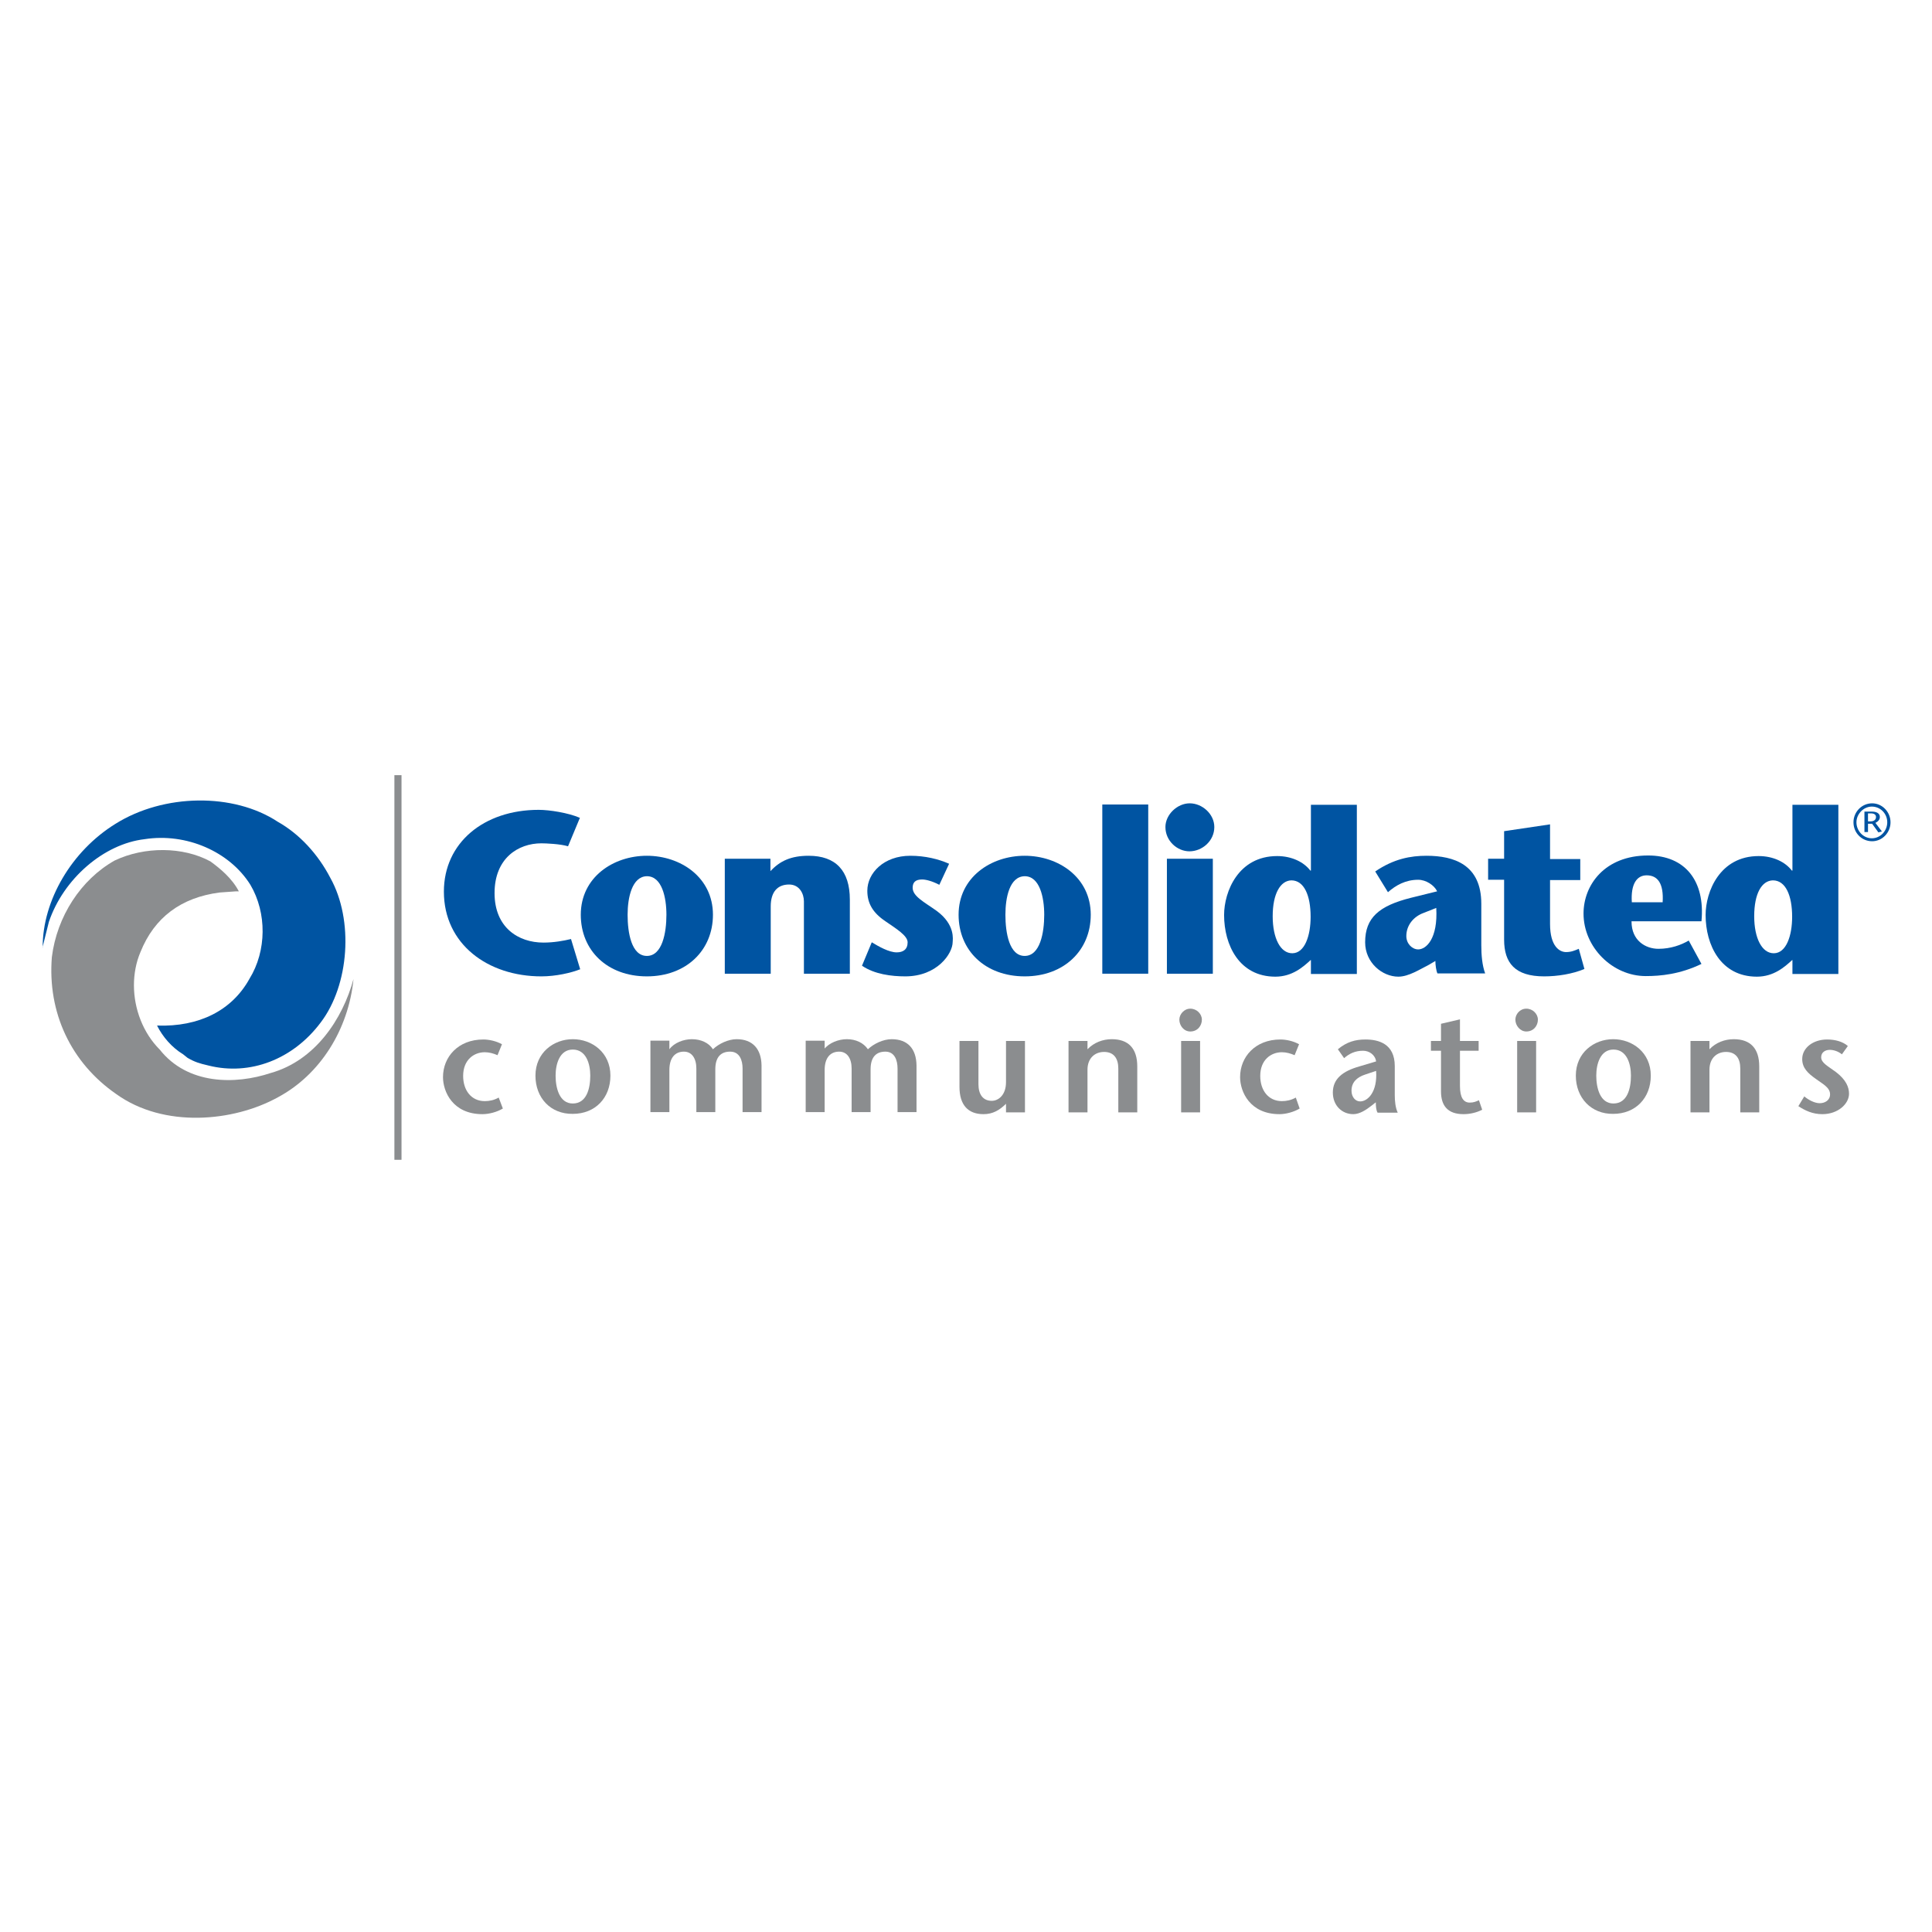 <?xml version="1.0" encoding="utf-8"?>
<!-- Generator: Adobe Illustrator 19.2.1, SVG Export Plug-In . SVG Version: 6.00 Build 0)  -->
<svg version="1.1" id="layer" xmlns="http://www.w3.org/2000/svg" xmlns:xlink="http://www.w3.org/1999/xlink" x="0px" y="0px"
	 viewBox="0 0 652 652" style="enable-background:new 0 0 652 652;" xml:space="preserve">
<style type="text/css">
	.st0{fill:#0054A2;}
	.st1{fill:#8B8D8F;}
</style>
<path class="st0" d="M195.8,327.1c-3,1.2-8.2,2.4-13.1,2.4c-18.1,0-32.9-10.9-32.9-28.6c0-16.5,13.5-27.6,32-27.6
	c3.6,0,10,1,13.9,2.7l-4,9.6c-2.6-0.8-7.5-1-9-1c-7.8,0-15.8,5-15.8,16.8c0,11.6,8,16.7,16.5,16.7c3.5,0,6.8-0.6,9.3-1.2
	L195.8,327.1z"/>
<path class="st0" d="M196,308.7c0-12.6,10.9-19.9,22.3-19.9c11.4,0,22.3,7.3,22.3,19.9c0,12-9,20.8-22.3,20.8
	C205,329.5,196,320.8,196,308.7 M211.8,308.7c0,6.1,1.3,13.9,6.5,13.9c5.2,0,6.6-7.8,6.6-13.9c0-5.8-1.5-13-6.6-13
	C213.3,295.8,211.8,302.9,211.8,308.7"/>
<path class="st0" d="M259.9,294.1c3.3-3.6,7.1-5.3,13-5.3c9.1,0,13.9,5,13.9,14.8v25h-15.5v-24.4c0-2.6-1.5-5.7-5-5.7
	c-4,0-6.2,2.6-6.2,7.4v22.7h-15.5v-38.8h15.4V294.1z"/>
<path class="st0" d="M317,298.6c-2.5-1.3-4.6-1.8-5.8-1.8c-2.3,0-3.2,1-3.2,2.8c0,2.9,3.9,4.8,8.1,7.8c6.4,4.7,5.4,9.8,5.4,10.5
	c0,3.9-5.2,11.6-16,11.6c-4.6,0-10.4-0.7-14.6-3.6l3.3-7.9c2.3,1.4,5.8,3.4,8.4,3.4c2.2,0,3.7-1,3.7-3.4c0-2.2-3.7-4.5-7.5-7.1
	c-4.3-2.9-6.1-6.1-6.1-10.3c0-6,5.6-11.8,14.5-11.8c5,0,9.5,1.1,13.1,2.7L317,298.6z"/>
<path class="st0" d="M323.5,308.7c0-12.6,10.9-19.9,22.3-19.9s22.3,7.3,22.3,19.9c0,12-9,20.8-22.3,20.8
	C332.5,329.5,323.5,320.8,323.5,308.7 M339.3,308.7c0,6.1,1.3,13.9,6.5,13.9c5.2,0,6.6-7.8,6.6-13.9c0-5.8-1.5-13-6.6-13
	C340.7,295.8,339.3,302.9,339.3,308.7"/>
<rect x="372" y="271.5" class="st0" width="15.5" height="57.1"/>
<path class="st0" d="M409.3,328.6h-15.5v-38.8h15.5V328.6z M393.3,279.1c0-4.2,4-8,8.2-8c4.2,0,8.3,3.6,8.3,8c0,4.7-4.1,8.2-8.4,8.2
	C397.3,287.3,393.3,283.8,393.3,279.1"/>
<path class="st0" d="M442.3,324c-2.5,2.3-6.2,5.6-11.9,5.6c-12.2,0-17.3-10.7-17.3-20.8c0-7.9,4.8-19.9,17.9-19.9
	c4.9,0,9,2,11.2,4.9h0.2v-22.2h15.5v57.1h-15.5V324z M429.5,309.2c0,7.4,2.6,12.5,6.6,12.5c4.2,0,6.2-5.9,6.2-12.3
	c0-7.2-2.2-12.3-6.5-12.3C432.1,297.2,429.5,301.6,429.5,309.2"/>
<path class="st0" d="M482.2,325.6c-3,1.5-6.8,4-10.3,4c-5.4,0-11.2-4.7-11.2-11.6c0-8.3,4.7-12.3,15.4-15l8.9-2.2
	c-1-2.1-3.8-3.9-6.4-3.9c-4.3,0-7.6,1.9-10.2,4.2l-4.3-7c6.3-4.3,12-5.3,17.3-5.3c9.3,0,18.5,3,18.5,16.2v14c0,3.3,0.3,6.8,1.3,9.5
	h-16.1c-0.4-0.8-0.7-2.8-0.7-4.2L482.2,325.6z M480.4,308.1c-3.3,1.2-5.8,4.1-5.8,7.8c0,2.6,2,4.5,4,4.5c2.7,0,6.7-3.6,6.1-14
	L480.4,308.1z"/>
<path class="st0" d="M534.7,327c-4,1.7-9.1,2.5-13.6,2.5c-9.8,0-13.5-4.5-13.5-12.4v-20.2h-5.4v-7.1h5.4v-9.3l15.5-2.3v11.7h10.2
	v7.1h-10.2v14.8c0,7.7,3.3,9.5,5.4,9.5c1.7,0,2.9-0.5,4.3-1.1L534.7,327z"/>
<path class="st0" d="M550.6,311c0,6.4,4.7,9.2,9.1,9.2c4.1,0,7.7-1.3,10.2-2.8l4.3,7.9c-7.3,3.5-13.8,4.1-18.8,4.1
	c-11.2,0-21-9.7-21-21.1c0-9.6,7.1-19.6,21.8-19.6c12.5,0,19.3,8.6,18,22.2H550.6z M561.1,304.5c0.4-6.4-1.7-9.1-5.4-9.1
	c-3.3,0-5.4,2.9-5,9.1H561.1z"/>
<path class="st0" d="M604.8,324c-2.5,2.3-6.2,5.6-11.9,5.6c-12.2,0-17.3-10.7-17.3-20.8c0-7.9,4.8-19.9,17.9-19.9
	c4.9,0,9,2,11.2,4.9h0.2v-22.2h15.5v57.1h-15.5V324z M592,309.2c0,7.4,2.6,12.5,6.6,12.5c4.2,0,6.2-5.9,6.2-12.3
	c0-7.2-2.2-12.3-6.5-12.3C594.5,297.2,592,301.6,592,309.2"/>
<path class="st0" d="M629.2,273.9h2.6c1.5,0,2.6,0.6,2.6,1.8c0,1-0.7,1.6-1.5,2l2.2,2.9l-1.2,0.3l-2.1-2.9h-1.4v2.8h-1.2V273.9z
	 M630.5,277.2h0.7c1.6,0,1.9-0.9,1.9-1.5c0-0.8-0.7-1.2-1.6-1.2h-1.1V277.2z M625.5,277.5c0-3.5,2.8-6.4,6.3-6.4
	c3.4,0,6.2,2.9,6.2,6.4c0,3.5-2.8,6.4-6.2,6.4C628.3,283.9,625.5,281.1,625.5,277.5 M636.9,277.5c0-2.9-2.3-5.3-5.2-5.3
	c-2.8,0-5.2,2.5-5.2,5.3c0,2.9,2.3,5.4,5.2,5.4C634.6,282.9,636.9,280.4,636.9,277.5"/>
<path class="st0" d="M14.4,319.6c0-15.7,9.7-32.4,24.6-41.6c16.3-10.2,39.8-10.5,54.7-0.7c7.3,4.1,13.6,10.9,17.8,19v0
	c7.9,14.2,6.4,36.1-3.3,48.8c-9.3,12.4-23.8,18-37.8,14.5l-0.4-0.1c-2.6-0.6-4.3-1.1-6.7-2.5l-1.5-1.2c-3.8-2.3-6.9-5.9-8.8-9.7
	c14.2,0.5,25.3-5.1,31.2-15.8c5.8-9.4,5.9-22.2,0.3-31.7c-7-11.2-21.6-17.6-35.7-15.4c-13.8,1.6-27.4,13.4-32.3,27.9
	c0,0-1.3,5.3-2.2,8.8C14.4,319.8,14.4,319.7,14.4,319.6 M112.3,295.9L112.3,295.9L112.3,295.9z"/>
<path class="st1" d="M39.2,369.2C23.9,358.6,16,341.7,17.5,323c1.7-13.7,9.8-26.2,21.2-32.6c10.1-4.8,23.1-4.7,32.3,0.3
	c3.3,2.4,7.3,5.7,9.6,10.1c-0.5,0-0.9,0-0.9,0l-5.6,0.4c-13,1.7-22,8.4-26.7,20.1c-1.5,3.5-2.2,7.4-2.2,11.2c0,8,3.1,16.1,8.7,21.7
	c9.4,11.9,25.5,11.9,37.5,7.9c14.9-4.2,24.2-18.1,27.9-31.7c-1.7,17.1-11.3,32.3-25.5,39.9C78.8,378.6,55.3,380.8,39.2,369.2"/>
<path class="st1" d="M169.7,374.1c-2,1.2-4.7,1.9-6.9,1.9c-10,0-13.3-7.6-13.3-12.5c0-6.8,5.1-12.7,13.6-12.7c1.9,0,4.3,0.5,6.3,1.6
	l-1.5,3.7c-1.4-0.6-2.8-1-4.3-1c-3.6,0-7.3,2.5-7.3,8c0,4.8,2.7,8.5,7.3,8.5c1.5,0,3.1-0.3,4.7-1.2L169.7,374.1z"/>
<path class="st1" d="M180.7,363c0-7.8,6.2-12.3,12.6-12.3c6.5,0,12.7,4.5,12.7,12.3c0,7.5-5.1,12.9-12.7,12.9
	C185.8,376,180.7,370.5,180.7,363 M199.2,363c0-4-1.4-8.8-5.9-8.8c-4.4,0-5.8,4.8-5.8,8.8c0,4.2,1.3,9.4,5.8,9.4
	C198,372.4,199.2,367.3,199.2,363"/>
<path class="st1" d="M225.8,354.1h0.1c1.6-2.2,4.8-3.4,7.6-3.4c3,0,5.7,1.2,7.1,3.4c2-1.9,5.2-3.4,8-3.4c5.4,0,8.3,3.3,8.4,8.8v15.8
	h-6.4v-14.7c0-2.8-1-5.7-4.2-5.7c-3.1,0-5,1.8-5,6v14.4H235v-14.7c0-3.4-1.5-5.7-4.2-5.7c-3,0-4.9,2.1-4.9,6.2v14.2h-6.4v-24.1h6.4
	V354.1z"/>
<path class="st1" d="M278.1,354.1L278.1,354.1c1.7-2.2,4.9-3.4,7.7-3.4c3,0,5.6,1.2,7.1,3.4c2-1.9,5.2-3.4,8-3.4
	c5.5,0,8.3,3.3,8.4,8.8v15.8h-6.4v-14.7c0-2.8-1-5.7-4.1-5.7c-3.1,0-5,1.8-5,6v14.4h-6.4v-14.7c0-3.4-1.5-5.7-4.2-5.7
	c-3,0-4.9,2.1-4.9,6.2v14.2h-6.4v-24.1h6.4V354.1z"/>
<path class="st1" d="M339.6,372.4c-2.3,2.3-4.6,3.6-7.7,3.6c-5.2,0-8.1-3.1-8.1-9.2v-15.5h6.4v14.6c0,3.4,1.5,5.6,4.5,5.6
	c2.2,0,4.8-1.9,4.8-6.3v-13.9h6.4v24.1h-6.4V372.4z"/>
<path class="st1" d="M367,354.1c2.2-2.3,5.2-3.4,8.2-3.4c5.6,0,8.6,3.1,8.6,9.2v15.5h-6.4v-14.8c0-3.4-1.5-5.6-4.8-5.6
	c-3.1,0-5.6,2.1-5.6,6v14.4h-6.4v-24.1h6.4V354.1z"/>
<path class="st1" d="M398,344.1c0-1.8,1.6-3.7,3.7-3.7c2.2,0,3.9,1.8,3.9,3.7c0,2.1-1.5,4-3.9,4C399.5,348.1,398,346.1,398,344.1
	 M405,375.4h-6.4v-24.1h6.4V375.4z"/>
<path class="st1" d="M438.6,374.1c-2,1.2-4.7,1.9-6.8,1.9c-10,0-13.3-7.6-13.3-12.5c0-6.8,5.1-12.7,13.6-12.7c1.9,0,4.3,0.5,6.3,1.6
	l-1.5,3.7c-1.4-0.6-2.8-1-4.3-1c-3.6,0-7.3,2.5-7.3,8c0,4.8,2.7,8.5,7.3,8.5c1.5,0,3.1-0.3,4.7-1.2L438.6,374.1z"/>
<path class="st1" d="M462.9,373.1c-1.8,1.4-4,2.9-6.2,2.9c-3.8,0-6.9-2.9-6.9-7.3c0-4.6,3.3-7.2,8.9-8.8l5.7-1.7
	c-0.3-2.2-2.3-3.6-4.4-3.6c-2.7,0-4.7,1-6.4,2.5l-2.1-3c3-2.5,5.9-3.3,9.3-3.3c4.4,0,9.9,1.4,9.9,9v9.8c0,1.9,0.2,4.2,1,5.9h-6.8
	c-0.5-0.8-0.6-2.2-0.6-3.5L462.9,373.1z M460.8,362.6c-3.1,1-4.7,2.8-4.7,5.5c0,2.1,1.3,3.6,2.9,3.6c2.6,0,5.9-3.2,5.4-10.3
	L460.8,362.6z"/>
<path class="st1" d="M492.7,351.3h6.3v3.3h-6.3v11.9c0,3.9,1.2,5.6,3.3,5.6c1.4,0,2.2-0.4,3.1-0.8l1.1,3.2c-1.9,1-4.2,1.5-6.3,1.5
	c-5.3,0-7.6-2.8-7.6-7.7v-13.7h-3.4v-3.3h3.4v-5.8l6.4-1.5V351.3z"/>
<path class="st1" d="M511.4,344.1c0-1.8,1.5-3.7,3.7-3.7c2.2,0,3.9,1.8,3.9,3.7c0,2.1-1.5,4-3.9,4
	C513,348.1,511.4,346.1,511.4,344.1 M518.5,375.4H512v-24.1h6.4V375.4z"/>
<path class="st1" d="M531.8,363c0-7.8,6.2-12.3,12.6-12.3c6.5,0,12.7,4.5,12.7,12.3c0,7.5-5.1,12.9-12.7,12.9
	C537,376,531.8,370.5,531.8,363 M550.4,363c0-4-1.4-8.8-5.9-8.8c-4.4,0-5.8,4.8-5.8,8.8c0,4.2,1.3,9.4,5.8,9.4
	C549.2,372.4,550.4,367.3,550.4,363"/>
<path class="st1" d="M576.9,354.1c2.2-2.3,5.2-3.4,8.2-3.4c5.6,0,8.6,3.1,8.6,9.2v15.5h-6.4v-14.8c0-3.4-1.5-5.6-4.8-5.6
	c-3.1,0-5.6,2.1-5.6,6v14.4h-6.4v-24.1h6.4V354.1z"/>
<path class="st1" d="M621.6,355.8c-1.4-1.1-2.9-1.5-4.1-1.5c-1.5,0-2.9,0.8-2.9,2.5c0,1.9,2.3,3,5,5c3.4,2.6,4.4,5.1,4.4,7.3
	c0,3.4-3.7,6.9-9,6.9c-3.3,0-5.8-1.2-8.1-2.7l2-3.3c1.4,1.2,3.5,2.3,5.2,2.3c1.8,0,3.5-1,3.5-3c0-2.3-2.5-3.5-4.8-5.2
	c-2.7-1.9-4.6-3.7-4.6-6.7c0-3.8,3.7-6.6,8.4-6.6c2.7,0,5.3,0.7,7,2.2L621.6,355.8z"/>
<rect x="133.1" y="261.6" class="st1" width="2.4" height="129.8"/>
</svg>
